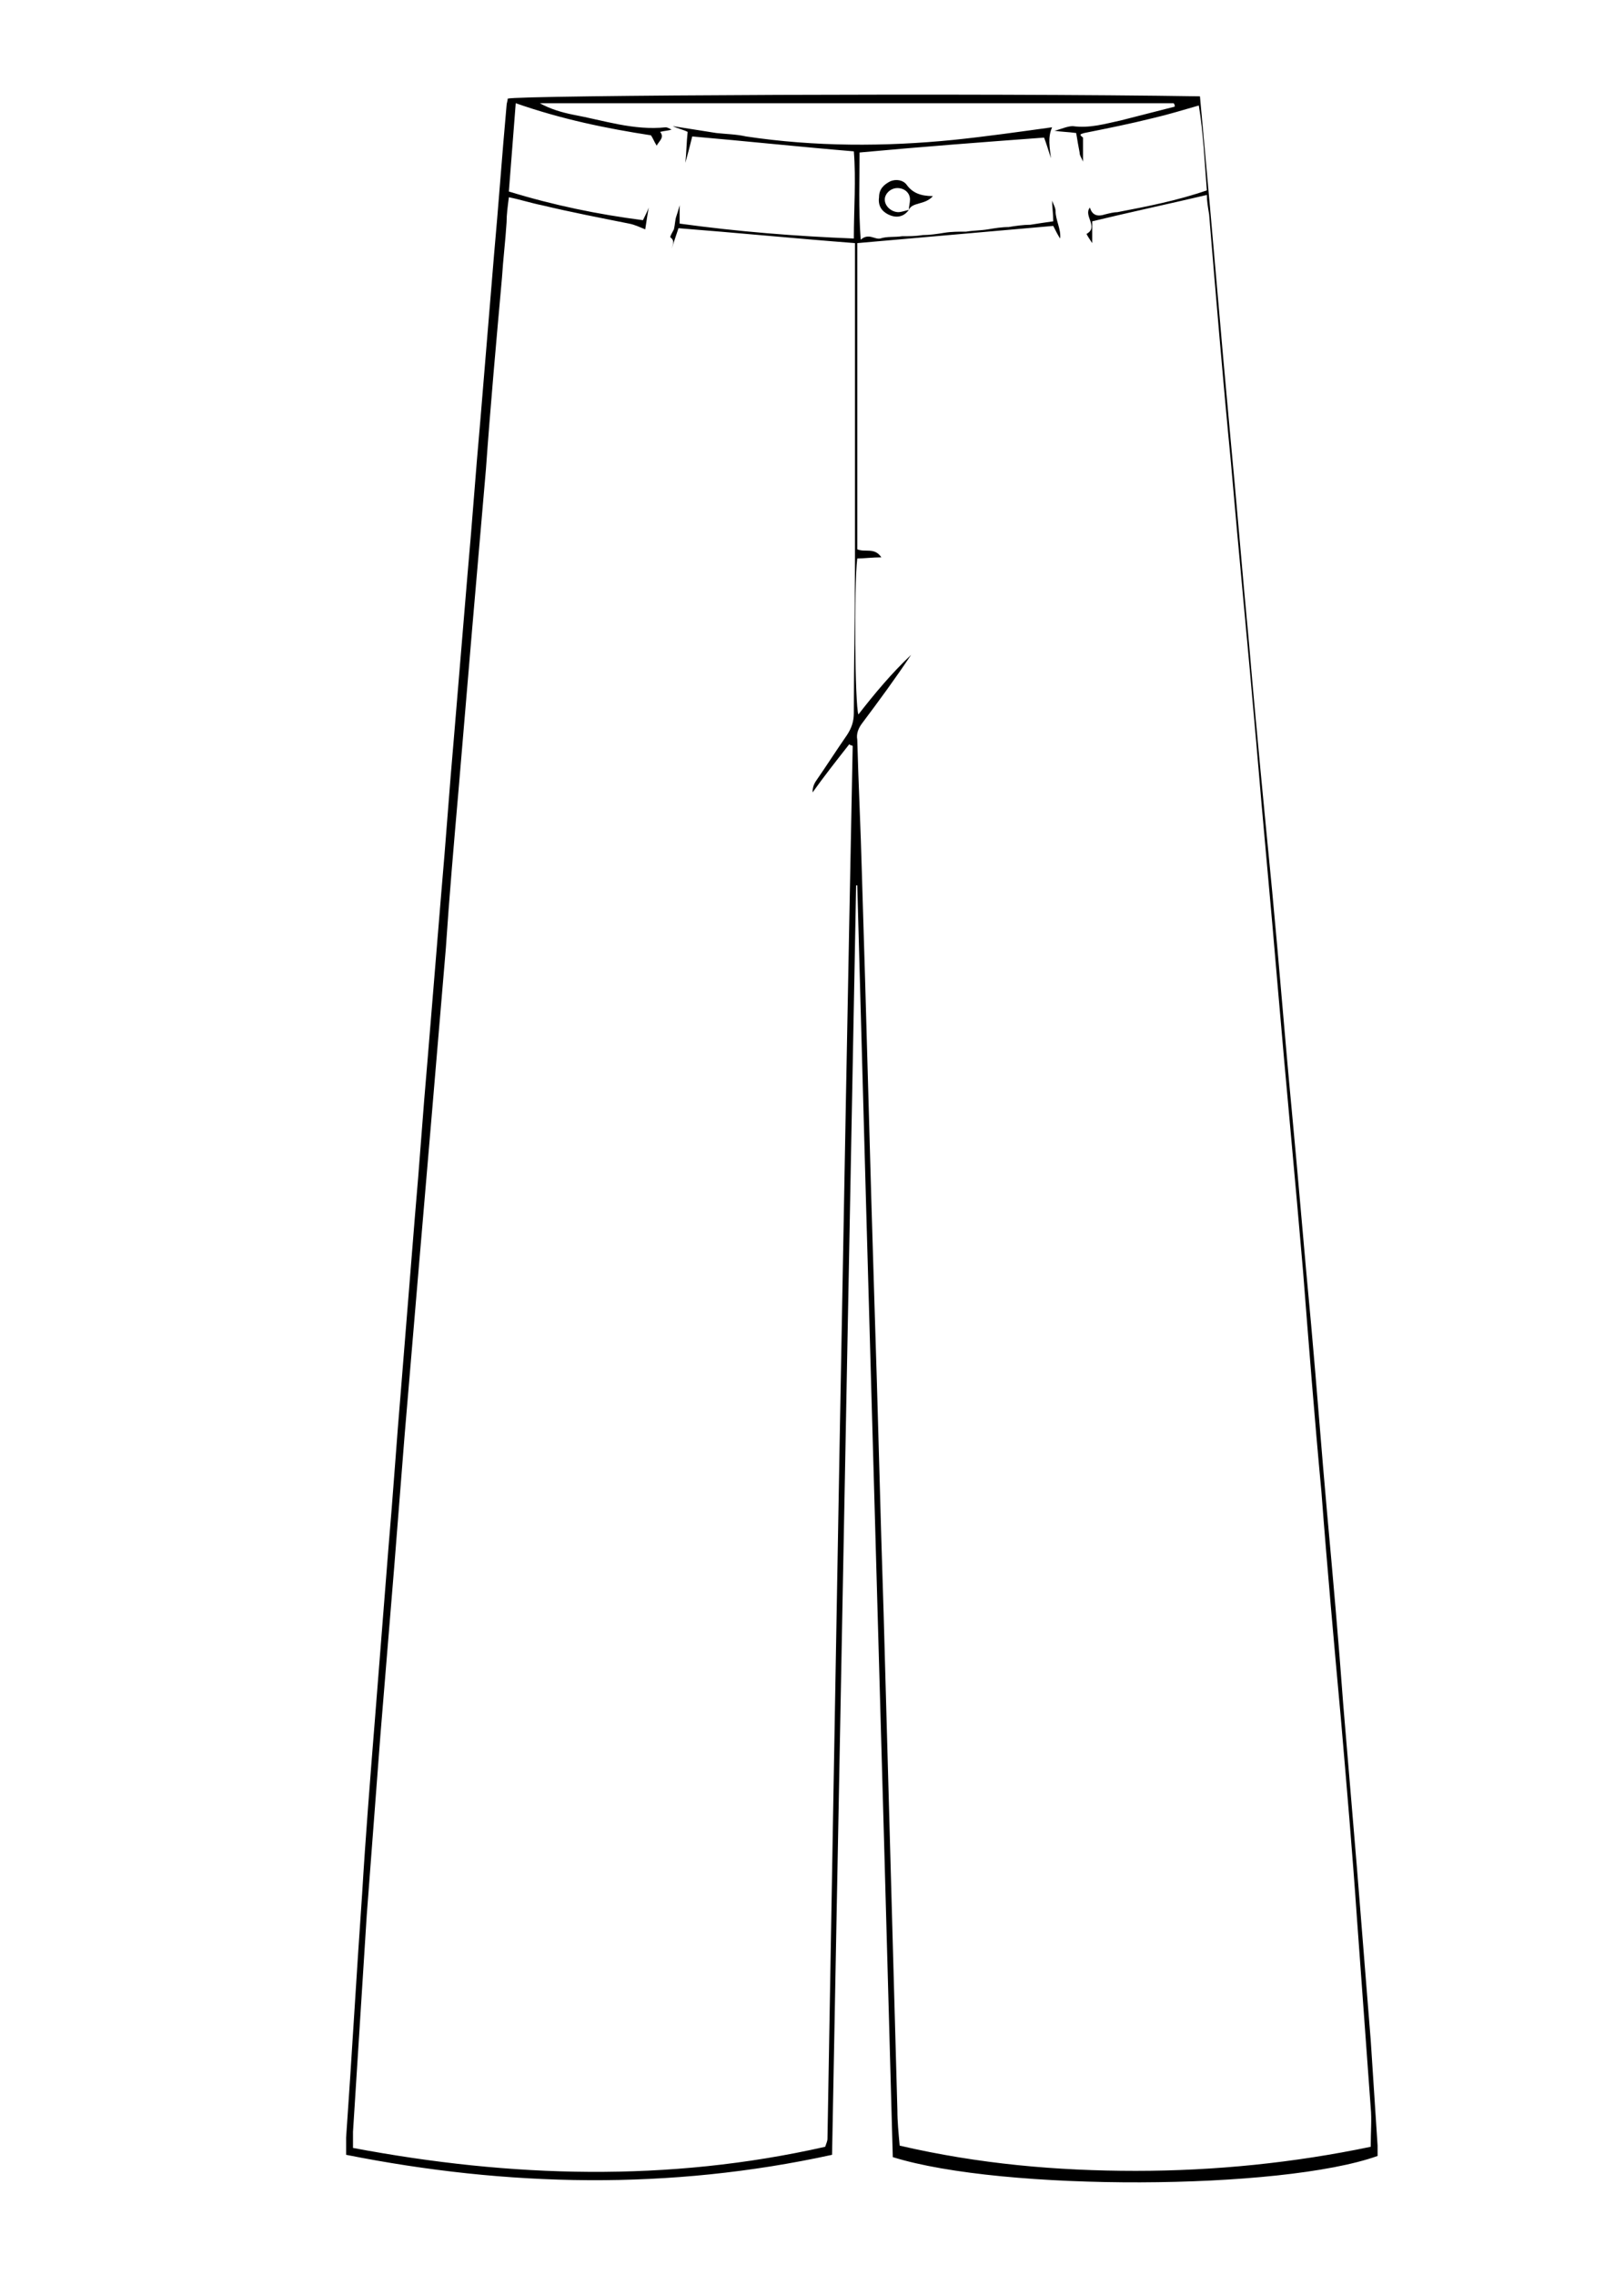 <?xml version="1.0" encoding="utf-8"?>
<!-- Generator: Adobe Illustrator 22.1.0, SVG Export Plug-In . SVG Version: 6.00 Build 0)  -->
<svg version="1.1" id="Layer_1" xmlns="http://www.w3.org/2000/svg" xmlns:xlink="http://www.w3.org/1999/xlink" x="0px" y="0px"
	 viewBox="0 0 141.7 198.4" style="enable-background:new 0 0 141.7 198.4;" xml:space="preserve">
<path d="M72.6,187.9c-14.2,3.1-28.3,2.8-42.4,0c0-0.6,0-1.1,0-1.5c0.5-7.1,0.9-14.2,1.4-21.3c0.3-5,0.7-10,1.1-15
	c0.4-5.1,0.8-10.1,1.2-15.2c0.4-4.6,0.7-9.2,1.1-13.9c0.4-5,0.8-9.9,1.2-14.9c0.4-4.5,0.7-9.1,1.1-13.6c0.4-4.9,0.8-9.8,1.2-14.6
	c0.4-4.5,0.7-9,1.1-13.5c0.4-4.8,0.8-9.6,1.2-14.4c0.4-4.4,0.7-8.8,1.1-13.2c0.4-4.8,0.8-9.7,1.2-14.5c0.4-4.4,0.7-8.7,1.1-13.1
	c0-0.2,0.1-0.4,0.1-0.6c0.9-0.3,41.8-0.5,60.4-0.2c0.1,1.1,0.2,2.2,0.3,3.3c0.8,8.6,1.5,17.2,2.3,25.8c0.6,6.3,1.1,12.5,1.7,18.8
	c0.6,7.1,1.3,14.2,2,21.4c0.6,6.3,1.1,12.7,1.7,19c0.6,6.3,1.1,12.5,1.7,18.8c0.5,5.5,0.9,11,1.4,16.5c0.5,5.5,1,11.1,1.4,16.6
	c0.4,4.8,0.8,9.5,1.2,14.3c0.4,5,0.8,10,1.2,15c0.2,3.1,0.4,6.1,0.6,9.2c0,0.3,0,0.6,0,0.9c-8.4,3-32.7,3.1-42.3,0.1
	c-1-36.9-2.1-73.9-3.1-110.9c0,0-0.1,0-0.1,0C74,113.9,73.3,150.8,72.6,187.9z M56.6,18.1c-0.1,0.6-0.2,1.2-0.3,1.9
	c-0.5-0.2-0.9-0.4-1.4-0.5c-2.5-0.5-5.1-1-7.6-1.6c-1-0.2-1.9-0.5-2.9-0.7c-0.1,0.8-0.2,1.5-0.2,2.2c-0.1,1.6-0.3,3.2-0.4,4.8
	c-0.5,5.6-1,11.1-1.4,16.7c-0.4,4.6-0.8,9.2-1.2,13.9c-0.4,4.7-0.8,9.5-1.2,14.2c-0.4,4.6-0.8,9.2-1.1,13.7
	c-0.4,4.7-0.8,9.5-1.2,14.2c-0.4,4.7-0.8,9.4-1.2,14.1c-0.4,4.8-0.8,9.5-1.2,14.2c-0.3,3.8-0.6,7.6-0.9,11.4
	c-0.4,4.9-0.8,9.8-1.2,14.6c-0.4,5.3-0.8,10.5-1.2,15.8c-0.4,6.3-0.8,12.6-1.2,18.9c0,0.4,0,0.9,0,1.4c13.8,2.6,27.5,3,41.2-0.1
	c0.1-0.3,0.2-0.5,0.2-0.7c0.7-40.5,1.4-80.9,2.2-121.4c0,0,0-0.1-0.1-0.1c0,0-0.1,0-0.2-0.1c-1.1,1.4-2.2,2.8-3.2,4.2
	c0-0.4,0.1-0.7,0.3-1c0.9-1.3,1.8-2.7,2.7-4c0.4-0.6,0.6-1.2,0.6-1.9c0-4.5,0.1-9,0.1-13.5c0-8.6,0-17.3,0-25.9c0-0.5,0-1,0-1.6
	c-5.2-0.4-10.3-0.9-15.4-1.3c-0.2,0.6-0.4,1.2-0.6,1.8c0.1-0.4,0.3-0.7-0.1-1c-0.1,0,0.2-0.5,0.3-0.7c0.1-0.4,0.1-0.8,0.2-1.1
	c0.1-0.3,0.2-0.6,0.3-1c0,0.5,0,1,0,1.6c5.1,0.7,10.1,1.1,15.2,1.3c0-2.6,0.2-5.1,0-7.6c-4.8-0.4-9.5-0.9-14.1-1.3
	c-0.2,0.8-0.4,1.6-0.6,2.3c0.1-0.9,0.1-1.8,0.2-2.7c-0.4-0.2-0.9-0.3-1.3-0.5c1.3,0.2,2.5,0.4,3.8,0.6c0.9,0.1,1.7,0.1,2.6,0.3
	c6,0.9,12.1,0.9,18.1,0.3c2.9-0.3,5.7-0.7,8.6-1.1c-0.4,0.9-0.2,1.8-0.1,2.7c0,0,0,0,0,0c-0.2-0.6-0.4-1.3-0.6-1.8
	c-5.4,0.4-10.7,0.8-16.1,1.3c0,2.4-0.1,4.9,0.1,7.6c0.7-0.6,1.2,0,1.7-0.1c0.6-0.2,1.3-0.1,1.9-0.2c0.6,0,1.2,0,1.8-0.1
	c0.6,0,1.3-0.1,1.9-0.2c0.6-0.1,1.3-0.1,1.9-0.1c0.6-0.1,1.3-0.1,1.9-0.2c0.6-0.1,1.2-0.2,1.8-0.2c0.6-0.1,1.3-0.2,1.9-0.2
	c0.6-0.1,1.3-0.2,2-0.3c0-0.7-0.1-1.2-0.1-1.8l0,0c0.1,0.3,0.3,0.6,0.3,0.9c0,0.8,0.5,1.6,0.4,2.4l0,0c-0.2-0.3-0.4-0.7-0.6-1.1
	c-5.7,0.5-11.4,1-17.1,1.5c0,8.9,0,17.9,0,26.7c0.7,0.3,1.5-0.2,2.1,0.7c-0.8,0-1.5,0.1-2.1,0.1c-0.3,2.4-0.2,12.9,0.1,13.6
	c1.4-1.8,2.9-3.6,4.6-5.2c-1.4,2.1-2.8,4-4.3,6c-0.3,0.4-0.5,0.9-0.4,1.4c0.1,3.9,0.3,7.7,0.4,11.6c0.4,12.5,0.7,25,1.1,37.6
	c0.3,9,0.5,18,0.8,27c0.4,14.4,0.8,28.9,1.2,43.3c0,1,0.1,2,0.2,3.1c6.9,1.6,13.7,2.2,20.6,2.2c6.9,0,13.8-0.7,20.5-2.1
	c0-1.3,0.1-2.4,0-3.4c-0.4-5.5-0.8-11-1.2-16.5c-0.4-5.8-0.9-11.6-1.4-17.4c-0.6-6.6-1.2-13.2-1.7-19.8c-0.6-6.4-1.1-12.8-1.6-19.2
	c-0.7-8.2-1.5-16.5-2.2-24.7c-0.6-7.2-1.3-14.4-1.9-21.6c-0.7-8.1-1.5-16.2-2.2-24.3c-0.7-7.2-1.3-14.4-1.9-21.6
	c-0.1-0.6-0.2-1.2-0.2-1.7c-3.4,0.8-6.7,1.5-10,2.3c0,0.7,0,1.3,0,1.9c-0.2-0.3-0.4-0.6-0.5-0.8c1.1-0.6-0.3-1.6,0.3-2.3
	c0.2,0.7,0.7,0.8,1.3,0.6c0.4-0.1,0.8-0.2,1.1-0.2c2.6-0.5,5.2-1,7.8-1.9c-0.2-2.5-0.3-5-0.7-7.4c-1.4,0.4-2.7,0.8-4,1.1
	c-2,0.5-4,0.9-6,1.3c-0.3,0.1-0.5,0.1-0.1,0.4l0,0c0,0.7,0,1.4,0,2.1l0,0c-0.1-0.3-0.3-0.5-0.3-0.8c-0.1-0.5-0.2-1.1-0.3-1.7
	c-0.7-0.1-1.3-0.1-1.9-0.2c0.5-0.1,1.1-0.4,1.6-0.4c1.5,0.2,2.8-0.2,4.2-0.5c1.6-0.4,3.1-0.8,4.7-1.2c0-0.1,0-0.2-0.1-0.3
	C83.7,9,65.4,9,47.1,9c0.9,0.5,1.9,0.8,2.9,1c2.7,0.5,5.3,1.4,8.1,1.1c0.1,0,0.3,0.1,0.5,0.2c-0.3,0.1-0.6,0.1-1,0.2
	c0.4,0.5-0.1,0.8-0.3,1.2c-0.2-0.3-0.3-0.6-0.5-0.9C52.9,11.2,49,10.4,45,9c-0.2,2.6-0.4,5.1-0.6,7.7c3.9,1.2,7.8,2,11.7,2.5
	C56.3,18.8,56.5,18.4,56.6,18.1z"/>
<path d="M79.3,18.3c-0.5,0.7-1.2,0.7-1.8,0.4c-0.6-0.3-0.9-0.8-0.8-1.5c0-0.7,0.4-1.1,1-1.4c0.5-0.2,1.1-0.1,1.4,0.3
	c0.5,0.7,1.2,1,2.3,1C80.7,17.9,79.6,17.6,79.3,18.3c0-0.3,0.1-0.6,0.1-0.9c0-0.6-0.5-1-1.1-1c-0.6,0-1.1,0.5-1.1,1
	c0,0.6,0.6,1.1,1.2,1.1C78.6,18.5,78.9,18.4,79.3,18.3z"/>
</svg>
